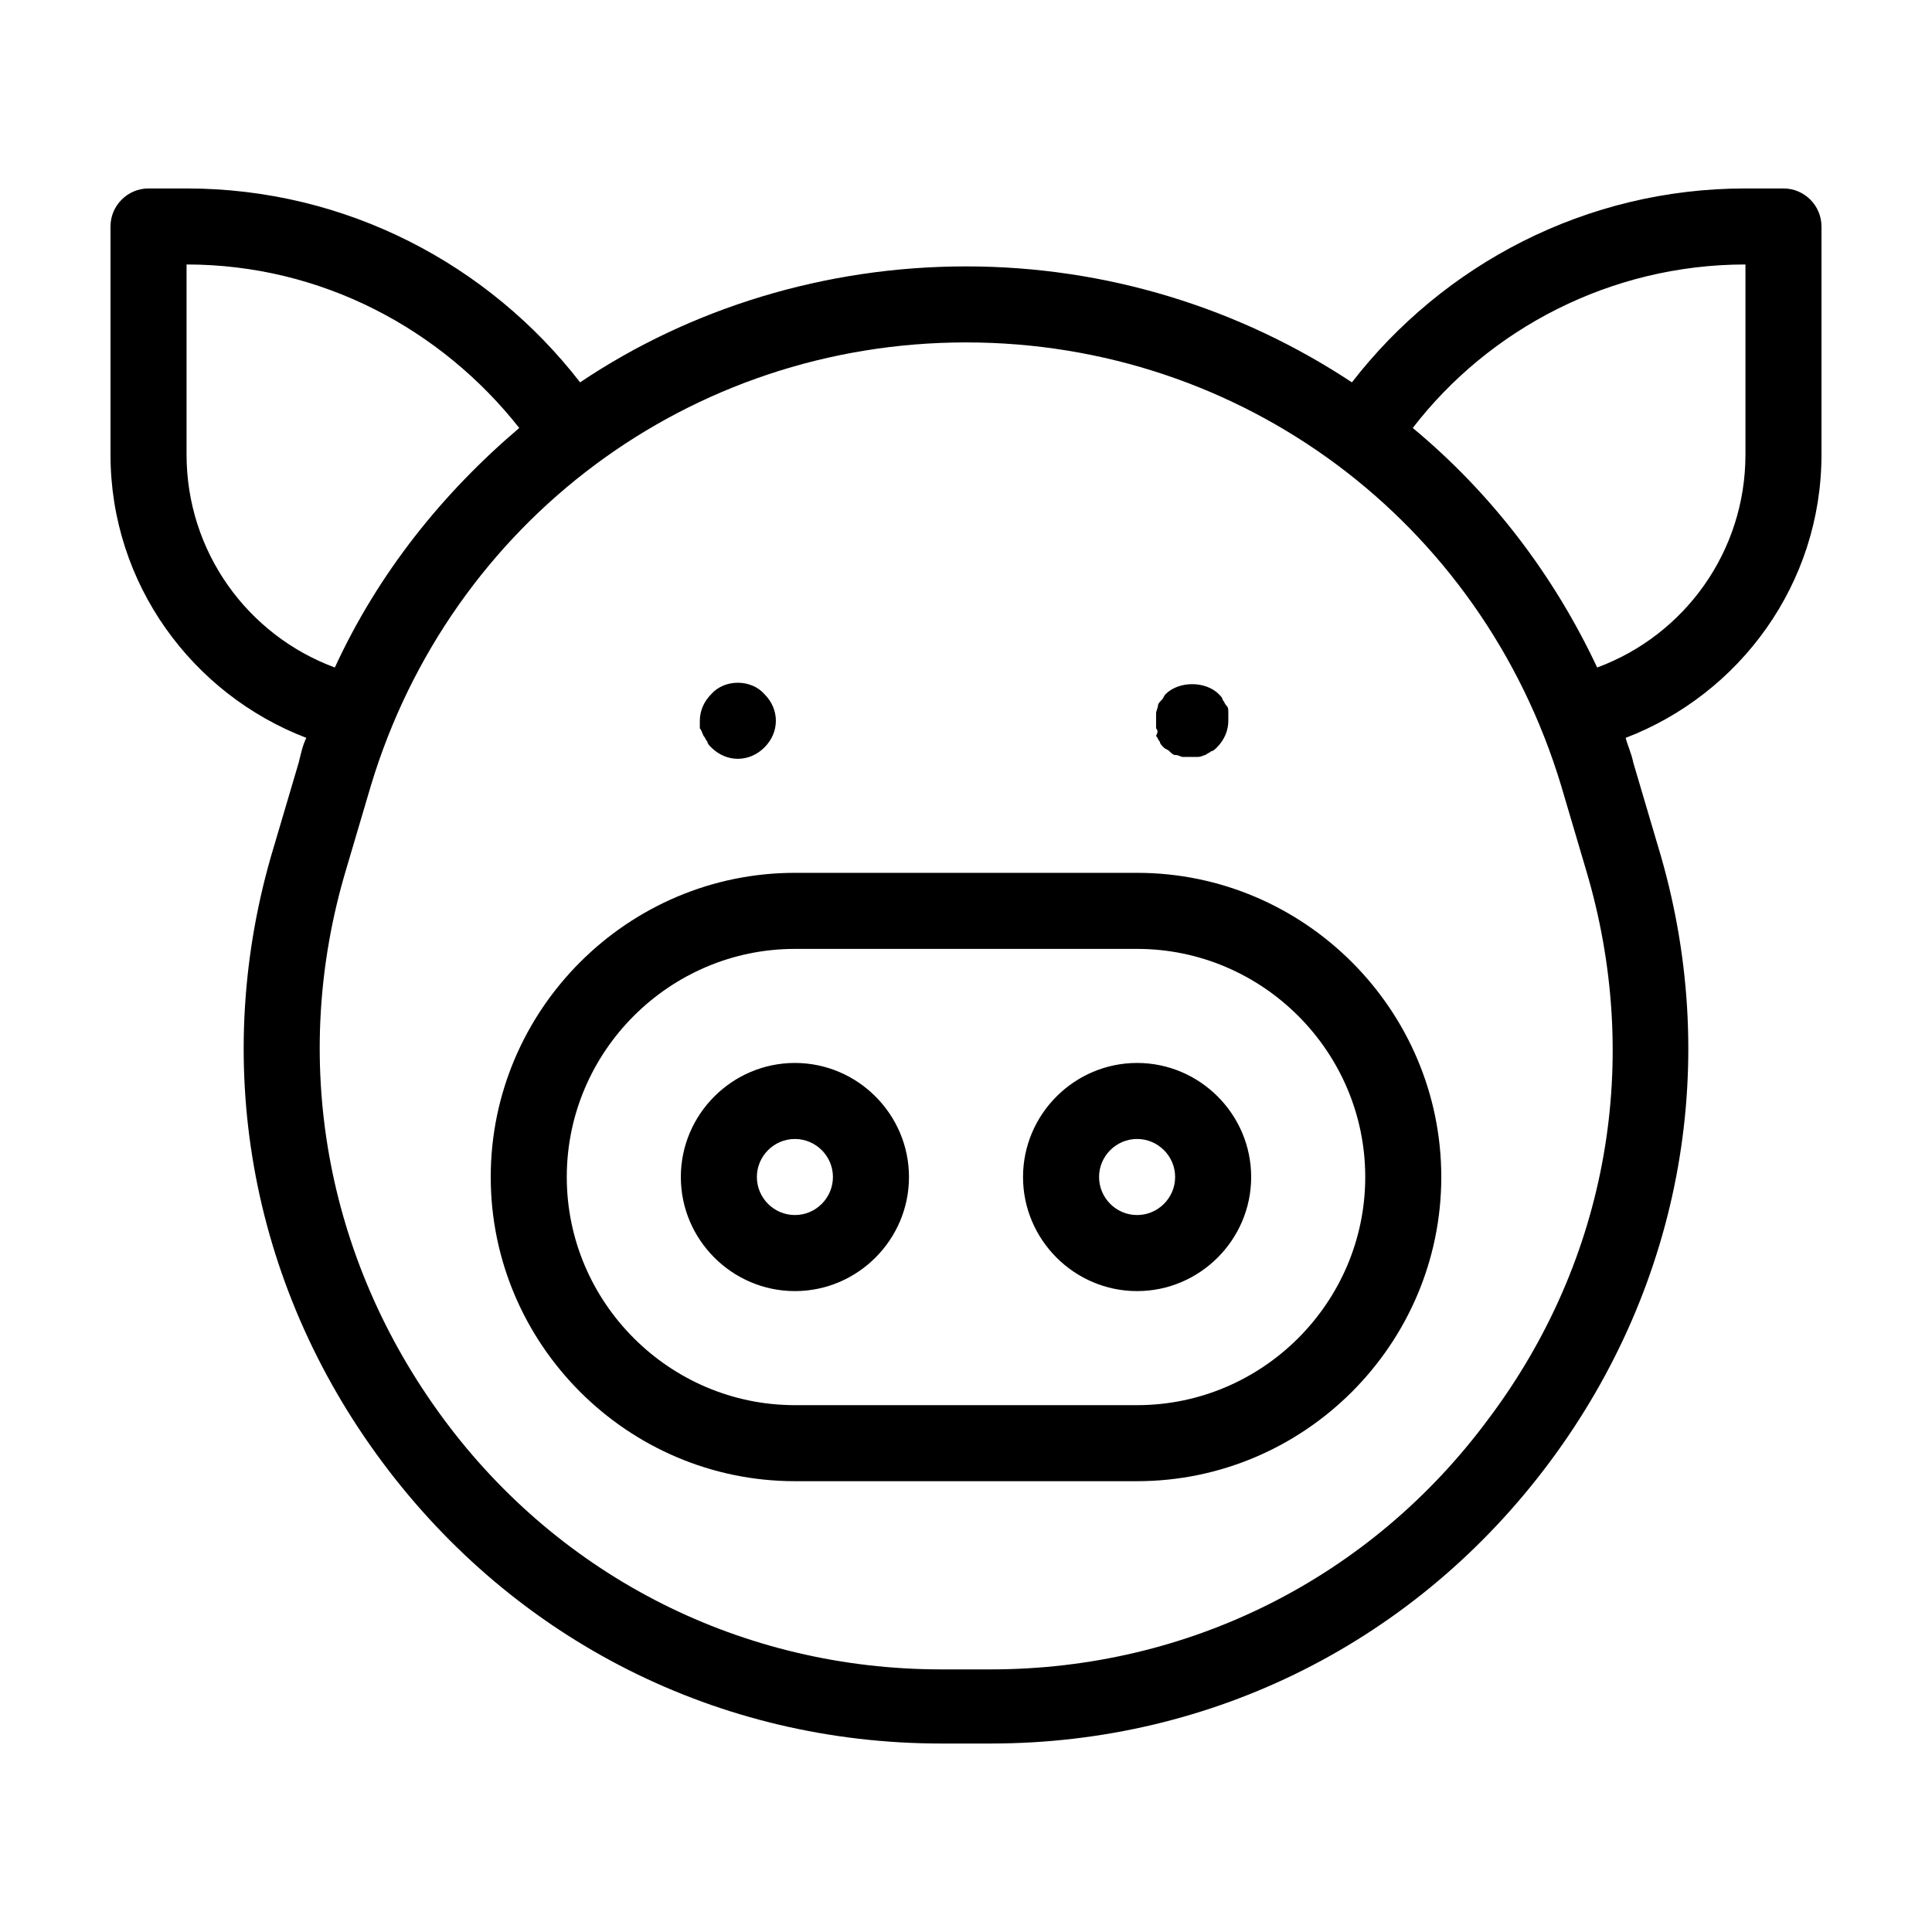 <?xml version="1.0" encoding="UTF-8"?>
<!-- Uploaded to: SVG Repo, www.svgrepo.com, Generator: SVG Repo Mixer Tools -->
<svg fill="#000000" width="800px" height="800px" version="1.1" viewBox="144 144 512 512" xmlns="http://www.w3.org/2000/svg">
 <path d="m616.64 193.94h-10.078c-42.32 0-80.105 20.152-104.29 51.387-29.727-19.648-64.992-30.73-102.27-30.73s-73.051 11.082-102.27 30.73c-24.18-31.234-61.965-51.387-104.29-51.387h-10.078c-5.543 0-10.078 4.535-10.078 10.078v60.457c0.004 34.258 21.668 63.477 51.895 75.066-1.008 2.016-1.512 4.535-2.016 6.551l-6.551 22.168c-17.129 56.426-6.551 115.88 28.719 163.23 35.266 47.359 89.176 74.562 148.12 74.562h13.098c58.945 0 112.85-27.207 148.12-74.562 35.266-47.359 45.848-106.81 28.719-163.23l-6.551-22.168c-0.504-2.519-1.512-4.535-2.016-6.551 30.23-11.586 51.891-40.809 51.891-75.066v-60.457c0-5.543-4.531-10.078-10.074-10.078zm-423.2 70.531v-50.383c35.77 0 67.512 17.129 88.168 43.328-20.152 17.129-37.281 38.289-48.871 63.48-23.176-8.562-39.297-30.73-39.297-56.426zm345.11 255.43c-31.234 42.32-79.602 66.504-132 66.504h-13.098c-52.395 0-100.76-24.184-132-66.504-31.234-42.32-40.809-95.219-25.695-145.6l6.551-22.168c21.16-70.031 84.641-117.39 157.7-117.39 73.051 0 136.53 47.359 157.69 117.39l6.551 22.168c15.113 50.379 6.043 103.28-25.695 145.6zm68.012-255.43c0 25.695-16.121 47.863-39.297 56.426-11.586-24.688-28.215-46.352-48.871-63.48 20.152-26.199 52.395-43.328 88.168-43.328zm-161.22 110.84h-90.684c-44.336 0-80.609 36.273-80.609 80.609s36.273 80.609 80.609 80.609h90.688c44.336 0 80.609-36.273 80.609-80.609-0.004-44.336-36.277-80.609-80.613-80.609zm0 141.07h-90.684c-33.25 0-60.457-27.207-60.457-60.457s27.207-60.457 60.457-60.457h90.688c33.25 0 60.457 27.207 60.457 60.457-0.004 33.25-27.207 60.457-60.461 60.457zm-90.684-90.688c-16.625 0-30.23 13.602-30.23 30.23 0 16.625 13.602 30.23 30.23 30.23 16.625 0 30.23-13.602 30.23-30.23-0.004-16.625-13.605-30.23-30.23-30.23zm0 40.305c-5.543 0-10.078-4.535-10.078-10.078s4.535-10.078 10.078-10.078 10.078 4.535 10.078 10.078c-0.004 5.547-4.535 10.078-10.078 10.078zm90.684-40.305c-16.625 0-30.23 13.602-30.23 30.23 0 16.625 13.602 30.23 30.23 30.23 16.625 0 30.23-13.602 30.23-30.23 0-16.625-13.602-30.23-30.23-30.23zm0 40.305c-5.543 0-10.078-4.535-10.078-10.078s4.535-10.078 10.078-10.078c5.543 0 10.078 4.535 10.078 10.078 0 5.547-4.535 10.078-10.078 10.078zm-115.88-128.97v-2.016c0-2.519 1.008-5.039 3.023-7.055 3.527-4.031 10.578-4.031 14.105 0 2.016 2.016 3.023 4.535 3.023 7.055 0 2.519-1.008 5.039-3.023 7.055s-4.535 3.023-7.055 3.023c-2.519 0-5.039-1.008-7.055-3.023-0.504-0.504-1.008-1.008-1.008-1.512-0.504-0.504-0.504-1.008-1.008-1.512-0.5-1.008-0.5-1.512-1.004-2.016zm120.91 0v-2.016-2.016c0-0.504 0.504-1.512 0.504-2.016 0-0.504 0.504-1.008 1.008-1.512s0.504-1.008 1.008-1.512c3.527-3.527 10.578-3.527 14.105 0 0.504 0.504 1.008 1.008 1.008 1.512 0.504 0.504 0.504 1.008 1.008 1.512 0.504 0.504 0.504 1.008 0.504 2.016v2.016c0 2.519-1.008 5.039-3.023 7.055-0.504 0.504-1.008 1.008-1.512 1.008-0.504 0.504-1.008 0.504-1.512 1.008-0.504 0-1.008 0.504-2.016 0.504h-2.016-2.016c-0.504 0-1.008-0.504-2.016-0.504-0.504 0-1.008-0.504-1.512-1.008-0.504-0.504-1.008-0.504-1.512-1.008s-1.008-1.008-1.008-1.512c-0.504-0.504-0.504-1.008-1.008-1.512 0.508-1.008 0.508-1.512 0.004-2.016z"/>
</svg>